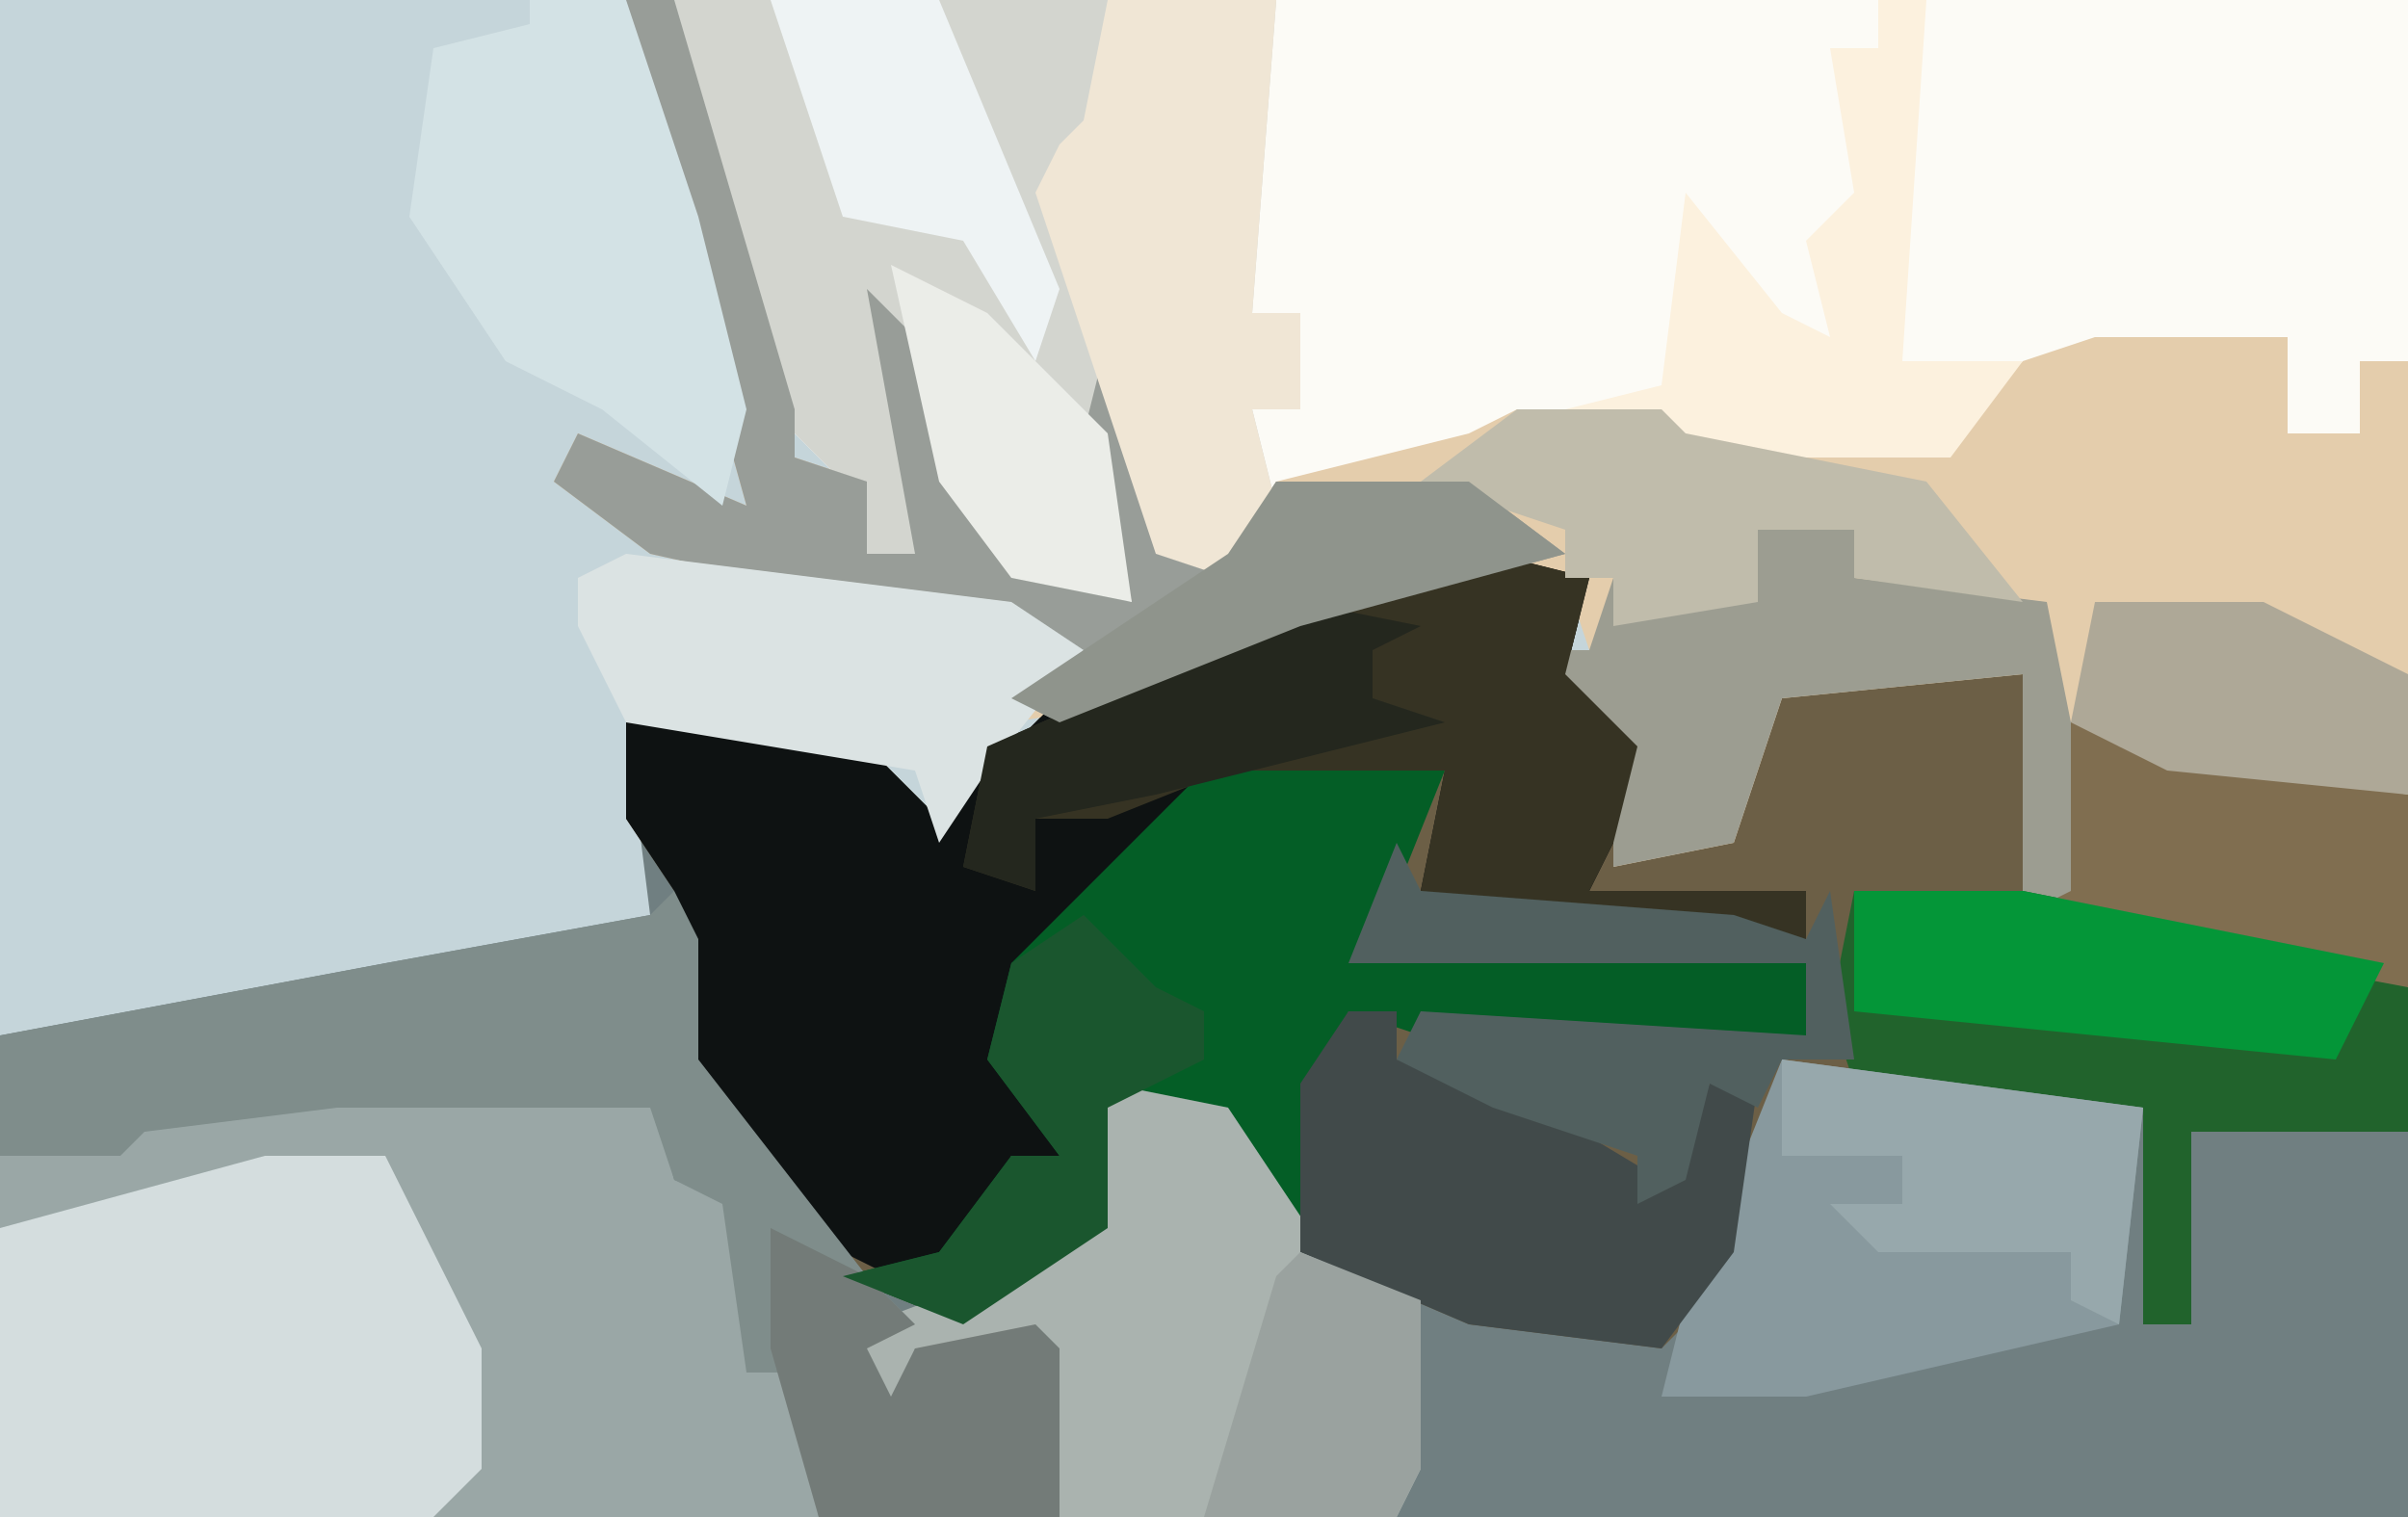 <?xml version="1.0" encoding="UTF-8"?>
<svg version="1.1" xmlns="http://www.w3.org/2000/svg" width="100" height="63">
<path d="M0,0 L100,0 L100,63 L0,63 Z " fill="#C5D5DA" transform="translate(0,0)"/>
<path d="M0,0 L4,1 L3,5 L6,8 L5,13 L10,11 L11,5 L22,5 L22,15 L34,16 L38,18 L38,40 L-62,40 L-62,20 L-46,17 L-35,15 L-36,7 L-27,7 L-23,11 L-18,6 L-8,2 Z " fill="#707F81" transform="translate(62,23)"/>
<path d="M0,0 L4,1 L3,5 L6,8 L5,13 L10,11 L11,5 L22,5 L22,15 L34,16 L38,18 L38,24 L29,24 L29,32 L27,32 L27,23 L20,23 L12,21 L9,31 L7,33 L-1,32 L-8,29 L-12,23 L-16,23 L-16,28 L-22,32 L-27,30 L-34,21 L-34,14 L-36,11 L-36,7 L-27,7 L-23,11 L-18,6 L-8,2 Z " fill="#6C5F46" transform="translate(62,23)"/>
<path d="M0,0 L72,0 L72,15 L70,15 L70,18 L67,18 L67,14 L59,14 L58,17 L58,15 L53,19 L42,19 L41,18 L35,18 L31,20 L25,21 L23,24 L20,23 L18,18 L19,25 L14,24 L11,20 L10,18 L10,23 L8,23 L7,20 L4,17 L0,4 Z " fill="#FCFBF6" transform="translate(28,0)"/>
<path d="M0,0 L2,0 L7,17 L7,19 L10,20 L10,23 L12,23 L10,12 L12,14 L16,23 L21,25 L19,18 L20,14 L23,23 L25,23 L27,20 L35,18 L37,17 L43,17 L44,18 L55,18 L58,15 L61,14 L69,14 L69,18 L72,18 L72,15 L74,15 L74,41 L58,38 L58,28 L48,29 L46,35 L41,36 L41,31 L38,27 L40,27 L39,24 L30,25 L22,29 L16,30 L18,27 L10,25 L1,23 L-3,20 L-2,18 L5,21 L0,3 Z " fill="#E4CDAC" transform="translate(26,0)"/>
<path d="M0,0 L13,0 L14,4 L17,5 L17,10 L20,12 L20,18 L-14,18 L-14,3 L-8,1 Z " fill="#9AA7A6" transform="translate(14,45)"/>
<path d="M0,0 L4,1 L3,5 L6,8 L5,12 L4,14 L13,14 L13,16 L0,15 L-3,14 L-2,9 L-11,9 L-17,16 L-20,18 L-19,22 L-18,25 L-20,25 L-22,29 L-25,30 L-29,28 L-34,21 L-34,14 L-36,11 L-36,7 L-27,7 L-23,11 L-18,6 L-8,2 Z " fill="#0E1212" transform="translate(62,23)"/>
<path d="M0,0 L25,0 L24,13 L26,13 L26,17 L24,17 L25,21 L23,24 L20,23 L18,18 L19,25 L14,24 L11,20 L10,18 L10,23 L8,23 L7,20 L4,17 L0,4 Z " fill="#D3D5CF" transform="translate(28,0)"/>
<path d="M0,0 L7,0 L9,1 L7,6 L6,8 L15,8 L24,9 L24,12 L8,12 L5,11 L3,20 L0,17 L-1,15 L-5,15 L-5,20 L-11,24 L-16,22 L-12,21 L-9,17 L-7,17 L-10,13 L-9,9 L-4,4 Z " fill="#045E26" transform="translate(51,31)"/>
<path d="M0,0 L5,0 L9,8 L9,13 L7,15 L-11,15 L-11,3 Z " fill="#D4DDDE" transform="translate(11,48)"/>
<path d="M0,0 L1,2 L1,7 L8,16 L10,18 L8,19 L9,21 L10,19 L15,18 L16,19 L16,26 L6,26 L5,20 L3,20 L2,13 L0,12 L-1,9 L-14,9 L-22,10 L-23,11 L-28,11 L-28,6 L-12,3 L-1,1 Z " fill="#7F8D8B" transform="translate(28,37)"/>
<path d="M0,0 L4,0 L4,2 L12,3 L13,8 L15,7 L15,9 L27,11 L27,19 L11,16 L11,6 L1,7 L-1,13 L-6,14 L-6,9 L-9,5 L-7,5 L-6,2 L-5,3 L0,3 Z " fill="#9C9D91" transform="translate(73,22)"/>
<path d="M0,0 L5,1 L9,7 L13,9 L13,16 L12,18 L-2,18 L-3,11 L-8,11 L-9,14 L-11,13 L-10,10 L-2,7 L-1,3 Z " fill="#AAB3AF" transform="translate(46,45)"/>
<path d="M0,0 L2,0 L7,17 L7,19 L10,20 L10,23 L12,23 L10,12 L12,14 L16,23 L21,25 L19,18 L20,14 L23,23 L25,23 L27,20 L35,20 L39,23 L28,26 L18,30 L16,29 L18,27 L10,25 L1,23 L-3,20 L-2,18 L5,21 L0,3 Z " fill="#989D98" transform="translate(26,0)"/>
<path d="M0,0 L4,1 L3,5 L6,8 L5,12 L4,14 L13,14 L13,16 L0,15 L-3,14 L-2,9 L-11,9 L-16,11 L-19,11 L-19,14 L-22,13 L-21,8 L-12,4 L-6,1 Z " fill="#363323" transform="translate(62,23)"/>
<path d="M0,0 L7,0 L22,3 L23,4 L23,10 L14,10 L14,18 L12,18 L12,9 L5,9 L0,8 L-1,5 Z " fill="#21632C" transform="translate(77,37)"/>
<path d="M0,0 L15,2 L14,11 L1,14 L-5,14 L-4,10 Z " fill="#88999E" transform="translate(74,44)"/>
<path d="M0,0 L4,0 L7,9 L9,17 L8,21 L3,17 L-1,15 L-5,9 L-4,2 L0,1 Z " fill="#D3E2E5" transform="translate(22,0)"/>
<path d="M0,0 L2,0 L2,2 L8,4 L13,7 L15,3 L17,3 L16,10 L13,14 L5,13 L-2,10 L-2,3 Z " fill="#414A4A" transform="translate(56,42)"/>
<path d="M0,0 L7,0 L6,13 L8,13 L8,17 L6,17 L7,21 L5,24 L2,23 L-3,8 L-2,6 L-1,5 Z " fill="#F0E6D5" transform="translate(46,0)"/>
<path d="M0,0 L16,2 L19,4 L15,9 L13,12 L12,9 L0,7 L-2,3 L-2,1 Z " fill="#DBE3E3" transform="translate(26,23)"/>
<path d="M0,0 L2,0 L1,15 L6,15 L3,19 L-8,19 L-13,17 L-9,16 L-8,8 L-4,13 L-2,14 L-3,10 L-1,8 L-2,2 L0,2 Z " fill="#FCF1DE" transform="translate(78,0)"/>
<path d="M0,0 L6,0 L7,1 L17,3 L21,8 L14,7 L14,5 L10,5 L10,8 L4,9 L4,7 L2,7 L2,5 L-4,3 Z " fill="#C0BCAB" transform="translate(63,17)"/>
<path d="M0,0 L1,2 L13,4 L13,12 L-3,9 L-1,8 L-1,1 Z " fill="#806E50" transform="translate(87,29)"/>
<path d="M0,0 L1,2 L14,3 L17,4 L18,2 L19,9 L16,9 L15,11 L13,10 L12,14 L10,15 L10,13 L4,11 L0,9 L1,7 L17,8 L17,5 L-2,5 Z " fill="#51605F" transform="translate(58,35)"/>
<path d="M0,0 L7,0 L22,3 L20,7 L0,5 Z " fill="#049638" transform="translate(77,37)"/>
<path d="M0,0 L15,2 L14,11 L12,10 L12,8 L4,8 L2,6 L5,6 L5,4 L0,4 Z " fill="#97A8AC" transform="translate(74,44)"/>
<path d="M0,0 L5,1 L3,2 L3,4 L6,5 L-6,8 L-11,9 L-11,12 L-14,11 L-13,6 L-4,2 Z " fill="#24271E" transform="translate(54,25)"/>
<path d="M0,0 L4,2 L6,4 L4,5 L5,7 L6,5 L11,4 L12,5 L12,12 L2,12 L0,5 Z " fill="#737B78" transform="translate(32,51)"/>
<path d="M0,0 L7,0 L13,3 L13,8 L3,7 L-1,5 Z " fill="#AEA897" transform="translate(87,25)"/>
<path d="M0,0 L3,3 L5,4 L5,6 L1,8 L1,13 L-5,17 L-10,15 L-6,14 L-3,10 L-1,10 L-4,6 L-3,2 Z " fill="#1A562E" transform="translate(45,38)"/>
<path d="M0,0 L8,0 L12,3 L1,6 L-9,10 L-11,9 L-2,3 Z " fill="#8F948C" transform="translate(53,20)"/>
<path d="M0,0 L7,0 L12,12 L11,15 L8,10 L3,9 Z " fill="#EEF3F4" transform="translate(32,0)"/>
<path d="M0,0 L5,2 L5,9 L4,11 L-4,11 L-1,1 Z " fill="#9AA29F" transform="translate(54,52)"/>
<path d="M0,0 L4,2 L9,7 L10,14 L5,13 L2,9 Z " fill="#EBEDE8" transform="translate(37,11)"/>
</svg>
